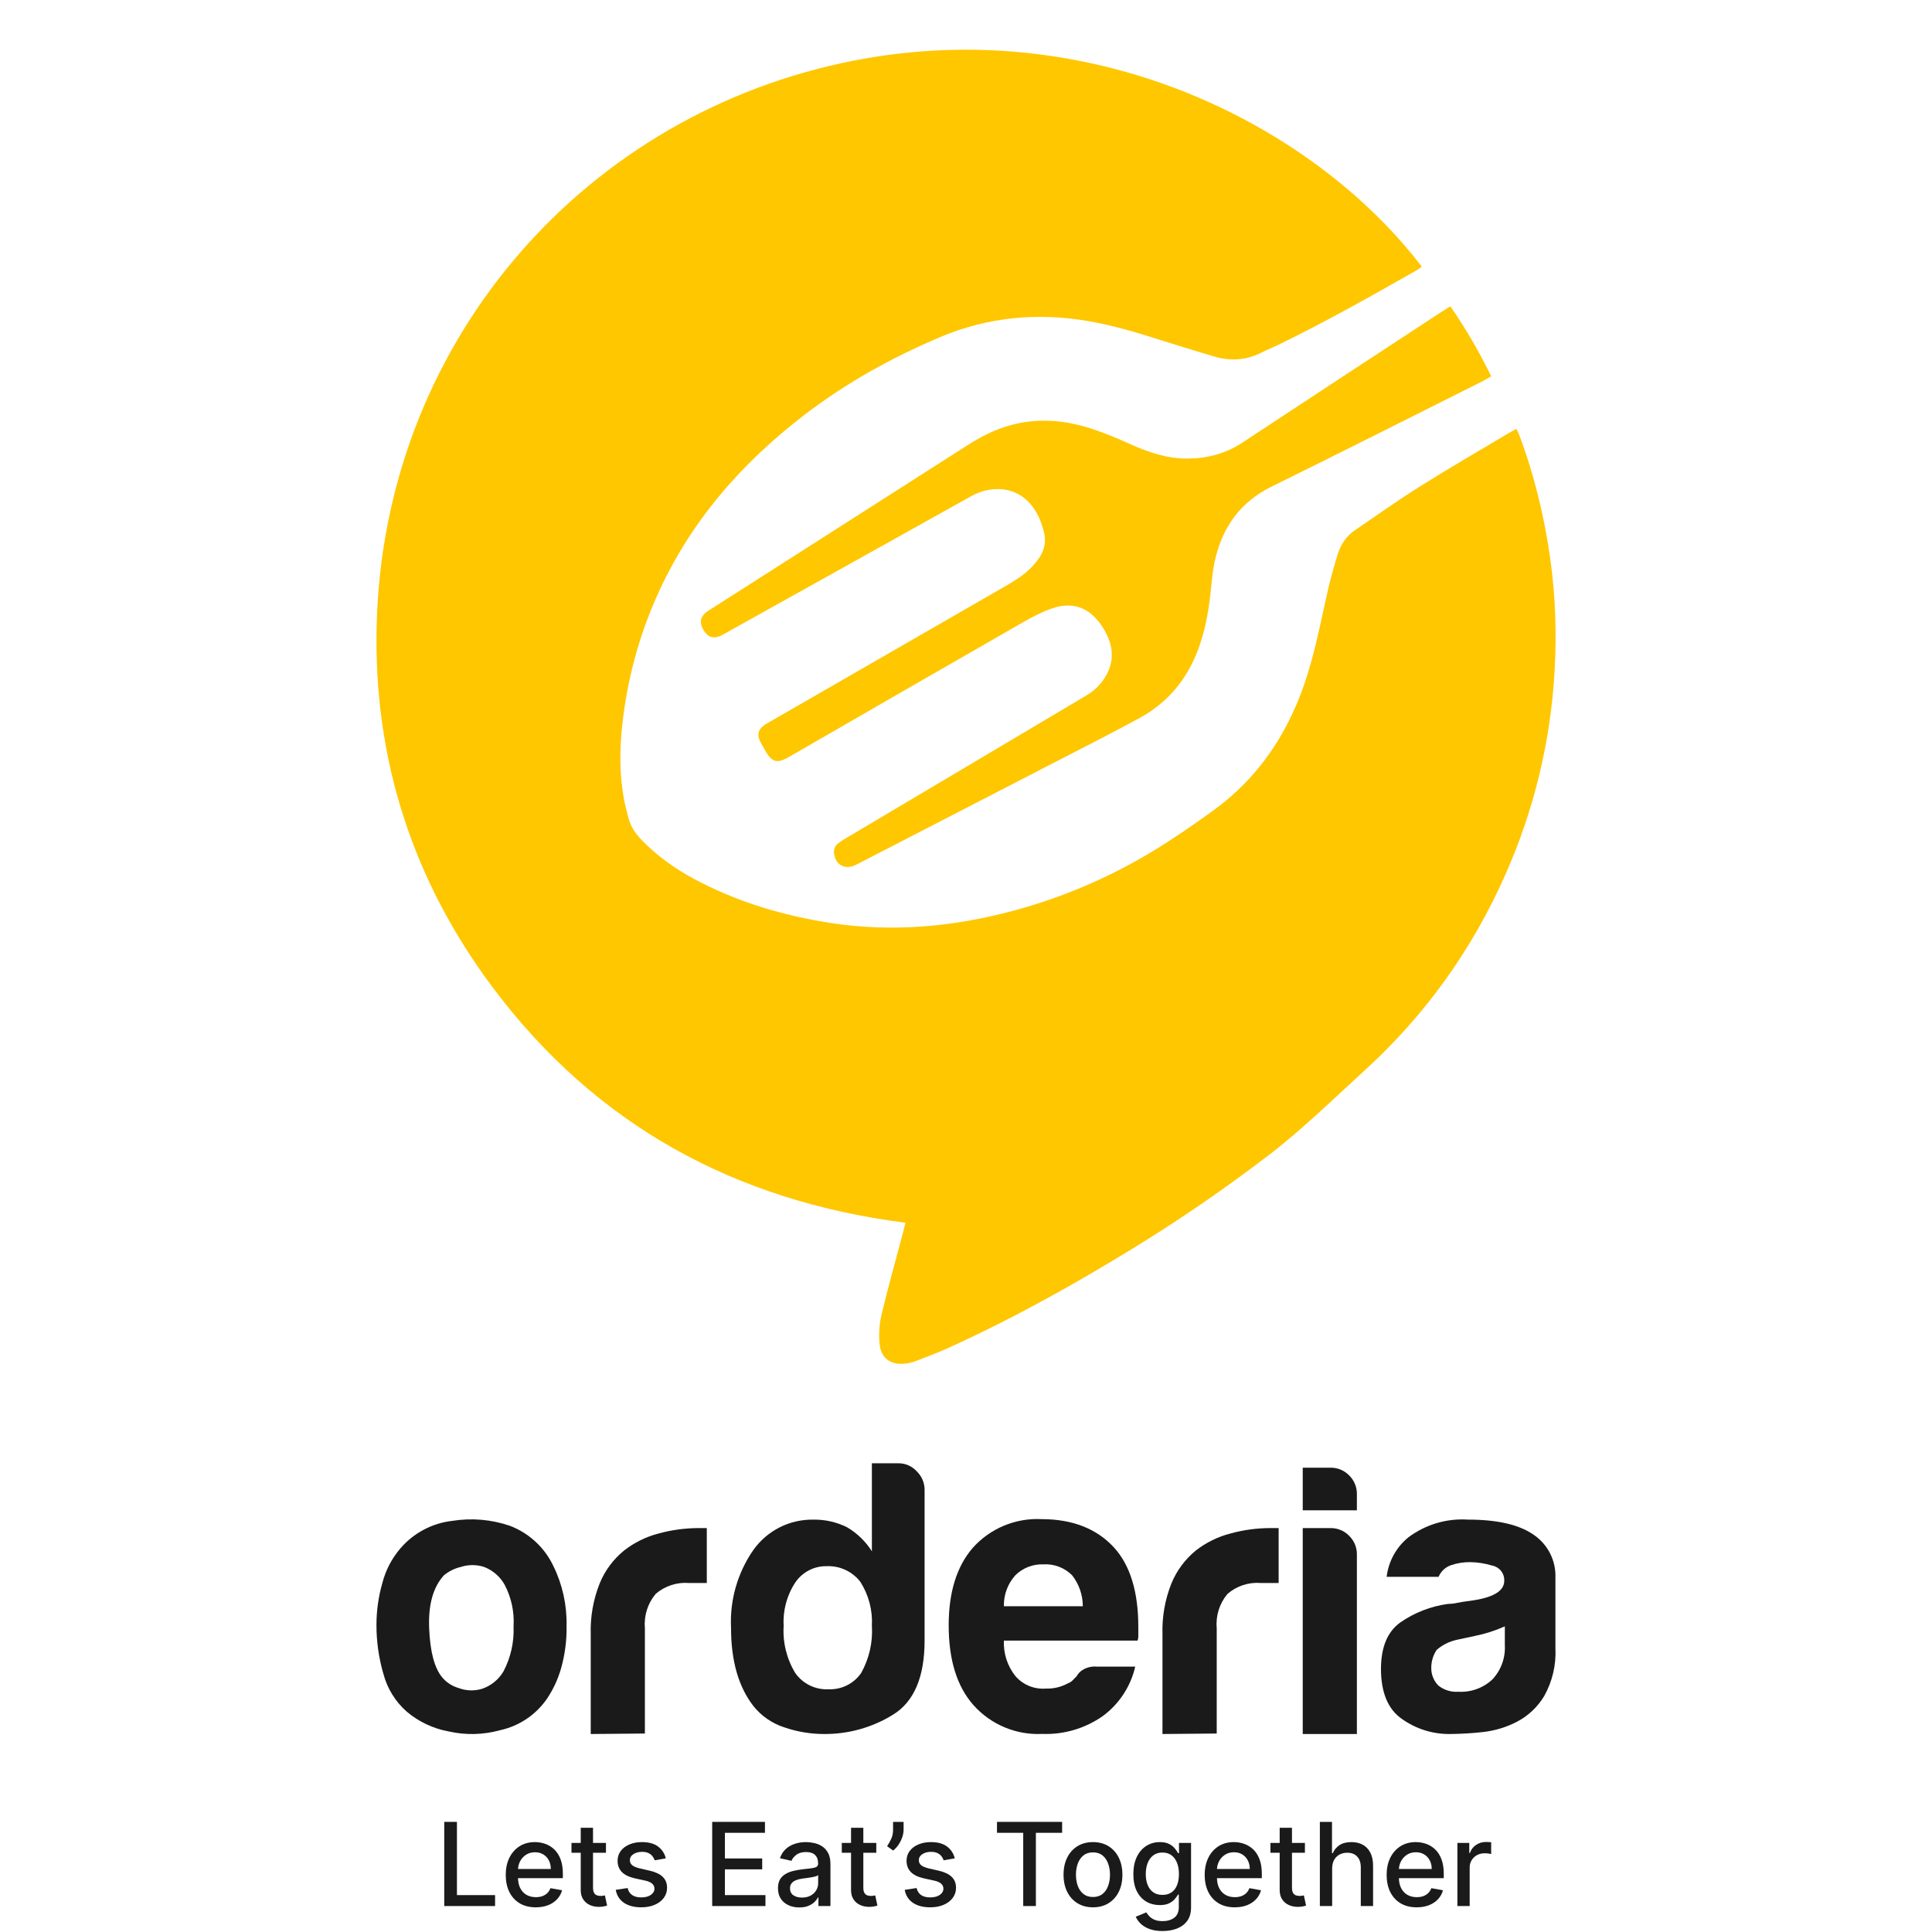 <svg width="232" height="232" viewBox="0 0 232 232" fill="none" xmlns="http://www.w3.org/2000/svg">
<path d="M170.737 32.027C170.53 32.169 170.33 32.332 170.114 32.453C164.685 35.543 159.248 38.608 153.631 41.348C152.931 41.689 152.202 41.978 151.505 42.331C149.669 43.264 147.767 43.39 145.816 42.814C143.478 42.124 141.148 41.401 138.823 40.666C136.155 39.822 133.471 39.042 130.71 38.563C124.56 37.504 118.605 38.06 112.826 40.512C107.042 42.964 101.601 45.985 96.62 49.801C88.93 55.696 82.744 62.82 78.809 71.744C76.659 76.615 75.311 81.71 74.728 87.004C74.394 90.049 74.378 93.094 74.956 96.118C75.083 96.784 75.282 97.442 75.437 98.104C75.689 99.175 76.256 100.052 77.025 100.844C78.874 102.756 81.009 104.287 83.342 105.541C88.499 108.306 94.025 109.954 99.793 110.839C107.185 111.972 114.459 111.298 121.647 109.373C127.561 107.79 133.145 105.403 138.379 102.245C140.879 100.734 143.291 99.062 145.661 97.349C150.923 93.553 154.409 88.445 156.548 82.372C157.879 78.592 158.584 74.667 159.476 70.777C159.802 69.356 160.209 67.956 160.633 66.563C160.991 65.386 161.659 64.383 162.689 63.681C165.321 61.883 167.919 60.039 170.615 58.346C174.057 56.187 177.58 54.153 181.07 52.07C181.372 51.887 181.685 51.725 182.092 51.498C182.239 51.818 182.369 52.062 182.467 52.318C184.267 57.141 185.465 62.106 186.173 67.201C186.793 71.658 186.935 76.132 186.678 80.606C186.194 89.071 184.227 97.206 180.793 104.973C176.802 114.01 171.173 121.89 163.858 128.552C160.038 132.031 156.356 135.66 152.23 138.807C147.156 142.68 141.914 146.293 136.481 149.642C129.166 154.152 121.672 158.33 113.836 161.882C112.565 162.459 111.249 162.946 109.946 163.449C109.588 163.587 109.197 163.681 108.814 163.729C106.993 163.977 105.78 163.145 105.617 161.326C105.515 160.181 105.592 158.971 105.861 157.855C106.623 154.64 107.523 151.457 108.37 148.258C108.492 147.799 108.606 147.336 108.732 146.829C88.275 144.218 71.576 135.116 59.223 118.65C49.558 105.764 44.834 91.145 45.229 75.073C46.043 41.771 69.263 14.509 101.01 7.592C130.323 1.206 157.374 14.586 170.737 32.023V32.027Z" fill="#FFC700"/>
<path d="M174.159 36.778C176.044 39.502 177.629 42.246 179.071 45.189C178.643 45.429 178.293 45.644 177.926 45.831C169.524 50.037 161.134 54.279 152.703 58.428C148.932 60.283 146.797 63.308 145.897 67.278C145.571 68.728 145.478 70.23 145.307 71.707C145.054 73.875 144.627 75.999 143.857 78.045C142.513 81.617 140.195 84.394 136.839 86.225C133.5 88.044 130.099 89.757 126.722 91.503C118.923 95.53 111.119 99.553 103.316 103.577C103.112 103.682 102.913 103.792 102.709 103.889C101.454 104.482 100.318 103.853 100.151 102.472C100.086 101.945 100.302 101.514 100.725 101.206C101.068 100.958 101.43 100.743 101.797 100.528C111.356 94.848 120.919 89.164 130.486 83.493C131.317 83.002 131.989 82.373 132.53 81.581C133.679 79.908 133.809 78.154 132.962 76.323C132.758 75.885 132.514 75.459 132.237 75.057C130.754 72.913 128.747 72.203 126.282 73.076C125.097 73.498 123.957 74.087 122.861 74.716C113.551 80.05 104.248 85.405 94.958 90.772C93.586 91.564 92.804 91.897 91.781 89.94C91.615 89.623 91.415 89.327 91.264 89.002C90.885 88.186 91.052 87.589 91.798 87.061C92.01 86.911 92.242 86.79 92.466 86.66C101.878 81.244 111.294 75.828 120.703 70.404C121.546 69.917 122.389 69.406 123.138 68.789C123.778 68.261 124.36 67.615 124.828 66.929C125.448 66.012 125.639 64.948 125.35 63.852C125.195 63.259 125.004 62.666 124.747 62.11C122.931 58.205 119.155 58.168 116.646 59.569C107.055 64.932 97.447 70.274 87.847 75.625C87.391 75.877 86.947 76.157 86.475 76.368C85.644 76.738 84.988 76.494 84.491 75.682C83.97 74.834 84.067 74.099 84.788 73.526C84.968 73.384 85.167 73.27 85.359 73.149C95.663 66.568 105.967 59.987 116.271 53.406C118.178 52.188 120.19 51.238 122.434 50.8C125.423 50.219 128.339 50.572 131.186 51.518C132.693 52.022 134.176 52.623 135.622 53.284C137.866 54.307 140.163 55.087 142.655 55.067C145.009 55.046 147.201 54.466 149.2 53.142C157.151 47.893 165.125 42.68 173.096 37.451C173.417 37.24 173.751 37.041 174.179 36.773L174.159 36.778Z" fill="#FFC700"/>
<path d="M48.838 205.536C47.484 204.342 46.513 202.773 46.047 201.028C45.486 199.111 45.202 197.123 45.206 195.125C45.207 193.429 45.444 191.741 45.91 190.11C46.305 188.566 47.05 187.134 48.088 185.925C49.676 184.078 51.905 182.9 54.326 182.628C56.646 182.257 59.021 182.463 61.243 183.227C63.537 184.107 65.403 185.837 66.454 188.058C67.545 190.284 68.086 192.739 68.034 195.218C68.068 196.947 67.846 198.672 67.376 200.337C67.011 201.623 66.447 202.844 65.705 203.957C64.373 205.908 62.343 207.274 60.033 207.773C58.016 208.328 55.892 208.375 53.853 207.911C52.003 207.569 50.275 206.75 48.838 205.536ZM53.299 189.176C52 190.606 51.413 192.731 51.536 195.552C51.651 198.365 52.181 200.336 53.115 201.443C53.626 202.045 54.304 202.483 55.064 202.7C55.972 203.047 56.971 203.08 57.9 202.792C58.974 202.424 59.882 201.684 60.459 200.706C61.331 199.045 61.749 197.184 61.67 195.31C61.777 193.572 61.406 191.837 60.597 190.295C60.048 189.319 59.175 188.565 58.13 188.162C57.223 187.868 56.247 187.868 55.34 188.162C54.59 188.336 53.891 188.684 53.299 189.176Z" fill="#1A1A1A"/>
<path d="M70.937 208.225V196.235C70.874 194.154 71.239 192.082 72.009 190.147C72.637 188.604 73.644 187.244 74.937 186.193C76.159 185.238 77.564 184.544 79.065 184.152C80.657 183.714 82.302 183.493 83.953 183.495H84.875V190.09H82.742C82.022 190.032 81.299 190.118 80.612 190.342C79.926 190.565 79.29 190.922 78.742 191.393C77.784 192.531 77.315 194.003 77.439 195.485V208.167L70.937 208.225Z" fill="#1A1A1A"/>
<path d="M104.699 175.713H107.869C108.289 175.709 108.704 175.794 109.088 175.963C109.471 176.132 109.814 176.381 110.094 176.693C110.387 176.976 110.62 177.315 110.78 177.689C110.941 178.063 111.025 178.465 111.028 178.872V196.996C111.028 201.4 109.748 204.374 107.212 205.919C104.728 207.45 101.863 208.249 98.946 208.225C97.329 208.224 95.725 207.955 94.196 207.43C92.734 206.965 91.443 206.078 90.483 204.882C88.685 202.576 87.786 199.444 87.786 195.485C87.62 192.145 88.569 188.844 90.483 186.101C91.296 184.964 92.372 184.042 93.618 183.411C94.865 182.781 96.246 182.462 97.643 182.481C99.058 182.453 100.459 182.769 101.724 183.403C102.931 184.113 103.951 185.101 104.699 186.285V175.713ZM94.104 195.232C93.978 197.221 94.465 199.2 95.499 200.904C95.947 201.54 96.549 202.052 97.248 202.393C97.948 202.733 98.722 202.892 99.499 202.853C100.262 202.883 101.02 202.721 101.703 202.38C102.387 202.04 102.973 201.532 103.407 200.904C104.375 199.177 104.824 197.208 104.699 195.232C104.8 193.365 104.312 191.514 103.304 189.94C102.835 189.335 102.228 188.85 101.535 188.525C100.841 188.2 100.08 188.045 99.315 188.072C98.565 188.051 97.822 188.219 97.155 188.562C96.488 188.905 95.918 189.41 95.499 190.032C94.486 191.57 93.997 193.394 94.104 195.232Z" fill="#1A1A1A"/>
<path d="M131.71 200.131H136.321C135.773 202.518 134.387 204.629 132.413 206.08C130.293 207.561 127.747 208.31 125.162 208.213C123.613 208.291 122.066 208.02 120.636 207.422C119.205 206.823 117.927 205.912 116.895 204.754C114.912 202.517 113.921 199.324 113.921 195.173C113.921 191.207 114.878 188.118 116.803 185.881C117.835 184.723 119.113 183.812 120.543 183.213C121.974 182.615 123.52 182.344 125.069 182.422C128.793 182.422 131.675 183.575 133.716 185.766C135.757 187.956 136.691 191.254 136.691 195.335V196.361C136.704 196.58 136.673 196.8 136.598 197.007H120.55C120.48 198.554 120.976 200.075 121.945 201.284C122.392 201.795 122.952 202.195 123.58 202.453C124.208 202.711 124.887 202.82 125.565 202.771C126.506 202.804 127.439 202.581 128.263 202.126C128.457 202.058 128.634 201.947 128.781 201.803L129.288 201.284C129.451 200.982 129.69 200.728 129.98 200.546C130.496 200.222 131.103 200.076 131.71 200.131ZM120.55 192.879H130.027C130.025 191.528 129.571 190.217 128.735 189.155C128.284 188.706 127.742 188.357 127.146 188.132C126.55 187.907 125.912 187.812 125.276 187.853C124.66 187.831 124.045 187.935 123.47 188.159C122.896 188.383 122.372 188.722 121.933 189.155C121.012 190.174 120.517 191.507 120.55 192.879Z" fill="#1A1A1A"/>
<path d="M139.593 208.225V196.235C139.53 194.154 139.896 192.082 140.665 190.147C141.298 188.606 142.304 187.247 143.594 186.193C144.819 185.236 146.227 184.541 147.733 184.152C149.321 183.713 150.961 183.492 152.609 183.495H153.543V190.09H151.398C150.68 190.031 149.958 190.117 149.273 190.34C148.588 190.564 147.955 190.922 147.409 191.393C146.933 191.955 146.572 192.606 146.349 193.309C146.125 194.011 146.043 194.751 146.107 195.485V208.167L139.593 208.225Z" fill="#1A1A1A"/>
<path d="M156.436 176.244H159.78C160.197 176.239 160.61 176.319 160.995 176.48C161.379 176.641 161.727 176.878 162.016 177.178C162.312 177.468 162.546 177.814 162.705 178.196C162.863 178.579 162.943 178.989 162.939 179.403V181.363H156.436V176.244ZM156.436 183.496H159.78C160.197 183.491 160.61 183.571 160.995 183.732C161.379 183.892 161.727 184.13 162.016 184.43C162.312 184.719 162.546 185.066 162.705 185.448C162.863 185.831 162.943 186.241 162.939 186.655V208.226H156.436V183.496Z" fill="#1A1A1A"/>
<path d="M182.191 206.736C180.902 207.409 179.499 207.835 178.053 207.992C176.774 208.134 175.489 208.211 174.202 208.223C172.106 208.268 170.051 207.633 168.345 206.413C166.662 205.26 165.832 203.208 165.832 200.418C165.832 197.812 166.6 195.952 168.137 194.838C169.854 193.644 171.83 192.877 173.902 192.601C174.29 192.596 174.677 192.549 175.055 192.463C175.493 192.371 175.989 192.301 176.542 192.232C179.275 191.863 180.635 191.079 180.635 189.823C180.654 189.397 180.518 188.978 180.254 188.643C179.989 188.309 179.613 188.081 179.194 188.001C178.334 187.739 177.441 187.6 176.542 187.586C175.758 187.577 174.979 187.702 174.236 187.955C173.904 188.07 173.6 188.254 173.344 188.494C173.088 188.734 172.885 189.026 172.749 189.35H166.512C166.733 187.492 167.667 185.793 169.118 184.611C171.173 183.069 173.713 182.312 176.277 182.479C179.751 182.479 182.353 183.067 184.082 184.243C184.942 184.804 185.641 185.577 186.114 186.488C186.587 187.399 186.816 188.417 186.78 189.442V197.905C186.883 199.915 186.415 201.913 185.431 203.669C184.651 204.968 183.531 206.028 182.191 206.736ZM180.704 195.299C179.544 195.817 178.33 196.203 177.084 196.452L174.94 196.913C174.044 197.109 173.212 197.525 172.519 198.123C172.114 198.733 171.89 199.444 171.873 200.176C171.853 200.584 171.918 200.993 172.063 201.376C172.208 201.759 172.43 202.107 172.715 202.401C173.395 202.945 174.255 203.213 175.124 203.15C175.872 203.193 176.62 203.083 177.324 202.827C178.027 202.571 178.672 202.175 179.217 201.663C179.729 201.116 180.124 200.472 180.379 199.769C180.635 199.065 180.745 198.317 180.704 197.57V195.299Z" fill="#1A1A1A"/>
<path d="M53.346 228.883V218.776H54.871V227.57H59.45V228.883H53.346Z" fill="#1A1A1A"/>
<path d="M64.338 229.036C63.591 229.036 62.948 228.876 62.409 228.557C61.873 228.234 61.458 227.782 61.165 227.2C60.876 226.614 60.731 225.928 60.731 225.142C60.731 224.366 60.876 223.681 61.165 223.089C61.458 222.497 61.866 222.035 62.389 221.703C62.915 221.37 63.531 221.204 64.235 221.204C64.662 221.204 65.077 221.275 65.478 221.416C65.879 221.558 66.24 221.78 66.559 222.083C66.878 222.385 67.13 222.778 67.314 223.262C67.498 223.742 67.59 224.326 67.59 225.014V225.537H61.565V224.431H66.144C66.144 224.043 66.065 223.7 65.907 223.4C65.749 223.097 65.528 222.859 65.241 222.685C64.958 222.51 64.626 222.423 64.245 222.423C63.83 222.423 63.468 222.525 63.159 222.729C62.853 222.93 62.616 223.193 62.448 223.519C62.284 223.841 62.202 224.191 62.202 224.57V225.433C62.202 225.94 62.29 226.371 62.468 226.726C62.649 227.081 62.901 227.353 63.223 227.54C63.545 227.725 63.922 227.817 64.353 227.817C64.633 227.817 64.888 227.777 65.118 227.698C65.348 227.616 65.547 227.494 65.715 227.333C65.883 227.172 66.011 226.973 66.1 226.736L67.496 226.988C67.385 227.399 67.184 227.759 66.894 228.068C66.608 228.374 66.248 228.613 65.814 228.784C65.383 228.952 64.891 229.036 64.338 229.036Z" fill="#1A1A1A"/>
<path d="M72.765 221.303V222.487H68.625V221.303H72.765ZM69.736 219.487H71.211V226.657C71.211 226.943 71.254 227.159 71.339 227.303C71.425 227.445 71.535 227.542 71.67 227.595C71.808 227.644 71.958 227.669 72.119 227.669C72.237 227.669 72.341 227.66 72.43 227.644C72.519 227.628 72.588 227.614 72.637 227.604L72.904 228.823C72.818 228.856 72.696 228.889 72.538 228.922C72.38 228.958 72.183 228.978 71.946 228.981C71.558 228.988 71.196 228.919 70.861 228.774C70.525 228.629 70.254 228.406 70.046 228.103C69.839 227.8 69.736 227.42 69.736 226.963V219.487Z" fill="#1A1A1A"/>
<path d="M79.955 223.153L78.618 223.39C78.562 223.219 78.473 223.056 78.351 222.902C78.233 222.747 78.072 222.62 77.868 222.522C77.664 222.423 77.409 222.374 77.103 222.374C76.685 222.374 76.336 222.467 76.057 222.655C75.777 222.839 75.637 223.078 75.637 223.371C75.637 223.624 75.731 223.828 75.919 223.982C76.106 224.137 76.409 224.264 76.827 224.362L78.031 224.639C78.728 224.8 79.248 225.048 79.59 225.384C79.932 225.719 80.103 226.155 80.103 226.692C80.103 227.146 79.972 227.55 79.709 227.906C79.449 228.258 79.085 228.534 78.618 228.735C78.154 228.935 77.616 229.036 77.004 229.036C76.156 229.036 75.463 228.855 74.927 228.493C74.391 228.128 74.062 227.609 73.94 226.938L75.366 226.721C75.455 227.093 75.637 227.374 75.914 227.565C76.19 227.753 76.55 227.846 76.994 227.846C77.478 227.846 77.865 227.746 78.154 227.545C78.444 227.341 78.588 227.093 78.588 226.8C78.588 226.563 78.499 226.364 78.322 226.203C78.147 226.042 77.879 225.92 77.517 225.838L76.234 225.557C75.527 225.395 75.004 225.139 74.665 224.787C74.33 224.435 74.162 223.989 74.162 223.449C74.162 223.002 74.287 222.611 74.537 222.275C74.787 221.939 75.132 221.678 75.573 221.49C76.014 221.3 76.519 221.204 77.088 221.204C77.907 221.204 78.552 221.382 79.022 221.737C79.493 222.089 79.804 222.561 79.955 223.153Z" fill="#1A1A1A"/>
<path d="M85.522 228.883V218.776H91.858V220.089H87.046V223.168H91.527V224.476H87.046V227.57H91.917V228.883H85.522Z" fill="#1A1A1A"/>
<path d="M95.982 229.05C95.501 229.05 95.067 228.962 94.679 228.784C94.291 228.603 93.983 228.341 93.756 227.999C93.532 227.657 93.421 227.238 93.421 226.741C93.421 226.313 93.503 225.961 93.667 225.685C93.832 225.409 94.054 225.19 94.334 225.029C94.613 224.867 94.926 224.746 95.271 224.663C95.617 224.581 95.969 224.519 96.327 224.476C96.781 224.423 97.15 224.381 97.433 224.348C97.716 224.311 97.921 224.254 98.049 224.175C98.178 224.096 98.242 223.968 98.242 223.79V223.755C98.242 223.324 98.12 222.991 97.877 222.754C97.636 222.517 97.278 222.398 96.801 222.398C96.304 222.398 95.913 222.509 95.626 222.729C95.344 222.946 95.148 223.188 95.039 223.454L93.653 223.139C93.817 222.678 94.057 222.306 94.373 222.023C94.692 221.737 95.059 221.53 95.474 221.402C95.888 221.27 96.324 221.204 96.781 221.204C97.084 221.204 97.405 221.24 97.743 221.313C98.086 221.382 98.405 221.51 98.701 221.698C99 221.885 99.245 222.153 99.436 222.502C99.627 222.847 99.722 223.297 99.722 223.849V228.883H98.281V227.846H98.222C98.127 228.037 97.984 228.225 97.793 228.409C97.602 228.593 97.357 228.746 97.058 228.868C96.758 228.989 96.4 229.05 95.982 229.05ZM96.302 227.866C96.71 227.866 97.059 227.785 97.349 227.624C97.641 227.463 97.864 227.252 98.015 226.993C98.169 226.729 98.247 226.448 98.247 226.149V225.172C98.194 225.224 98.092 225.274 97.941 225.32C97.793 225.363 97.623 225.4 97.433 225.433C97.242 225.463 97.056 225.491 96.875 225.517C96.694 225.54 96.543 225.56 96.421 225.576C96.135 225.613 95.873 225.673 95.636 225.759C95.403 225.844 95.215 225.968 95.074 226.129C94.936 226.287 94.867 226.497 94.867 226.761C94.867 227.126 95.001 227.402 95.271 227.59C95.541 227.774 95.885 227.866 96.302 227.866Z" fill="#1A1A1A"/>
<path d="M105.226 221.303V222.487H101.085V221.303H105.226ZM102.196 219.487H103.671V226.657C103.671 226.943 103.714 227.159 103.799 227.303C103.885 227.445 103.995 227.542 104.13 227.595C104.268 227.644 104.418 227.669 104.579 227.669C104.698 227.669 104.801 227.66 104.89 227.644C104.979 227.628 105.048 227.614 105.097 227.604L105.364 228.823C105.278 228.856 105.157 228.889 104.999 228.922C104.841 228.958 104.643 228.978 104.406 228.981C104.018 228.988 103.656 228.919 103.321 228.774C102.985 228.629 102.714 228.406 102.507 228.103C102.299 227.8 102.196 227.42 102.196 226.963V219.487Z" fill="#1A1A1A"/>
<path d="M108.506 218.776V219.724C108.506 220.003 108.453 220.298 108.348 220.607C108.246 220.913 108.101 221.208 107.914 221.49C107.726 221.773 107.506 222.017 107.253 222.221L106.522 221.698C106.716 221.415 106.884 221.114 107.026 220.795C107.17 220.476 107.243 220.124 107.243 219.739V218.776H108.506Z" fill="#1A1A1A"/>
<path d="M114.655 223.153L113.317 223.39C113.261 223.219 113.172 223.056 113.051 222.902C112.932 222.747 112.771 222.62 112.567 222.522C112.363 222.423 112.108 222.374 111.802 222.374C111.384 222.374 111.036 222.467 110.756 222.655C110.476 222.839 110.337 223.078 110.337 223.371C110.337 223.624 110.43 223.828 110.618 223.982C110.805 224.137 111.108 224.264 111.526 224.362L112.73 224.639C113.427 224.8 113.947 225.048 114.289 225.384C114.631 225.719 114.803 226.155 114.803 226.692C114.803 227.146 114.671 227.55 114.408 227.906C114.148 228.258 113.784 228.534 113.317 228.735C112.853 228.935 112.315 229.036 111.704 229.036C110.855 229.036 110.162 228.855 109.626 228.493C109.09 228.128 108.761 227.609 108.639 226.938L110.065 226.721C110.154 227.093 110.337 227.374 110.613 227.565C110.889 227.753 111.25 227.846 111.694 227.846C112.177 227.846 112.564 227.746 112.853 227.545C113.143 227.341 113.288 227.093 113.288 226.8C113.288 226.563 113.199 226.364 113.021 226.203C112.847 226.042 112.579 225.92 112.217 225.838L110.934 225.557C110.226 225.395 109.703 225.139 109.365 224.787C109.029 224.435 108.861 223.989 108.861 223.449C108.861 223.002 108.986 222.611 109.236 222.275C109.486 221.939 109.832 221.678 110.273 221.49C110.713 221.3 111.218 221.204 111.787 221.204C112.607 221.204 113.251 221.382 113.722 221.737C114.192 222.089 114.503 222.561 114.655 223.153Z" fill="#1A1A1A"/>
<path d="M119.722 220.089V218.776H127.544V220.089H124.391V228.883H122.871V220.089H119.722Z" fill="#1A1A1A"/>
<path d="M131.247 229.036C130.537 229.036 129.917 228.873 129.387 228.547C128.857 228.221 128.446 227.766 128.153 227.18C127.86 226.595 127.714 225.91 127.714 225.127C127.714 224.341 127.86 223.653 128.153 223.065C128.446 222.476 128.857 222.018 129.387 221.693C129.917 221.367 130.537 221.204 131.247 221.204C131.958 221.204 132.578 221.367 133.108 221.693C133.637 222.018 134.049 222.476 134.341 223.065C134.634 223.653 134.781 224.341 134.781 225.127C134.781 225.91 134.634 226.595 134.341 227.18C134.049 227.766 133.637 228.221 133.108 228.547C132.578 228.873 131.958 229.036 131.247 229.036ZM131.252 227.797C131.713 227.797 132.094 227.675 132.397 227.432C132.7 227.188 132.923 226.864 133.068 226.46C133.216 226.055 133.29 225.609 133.29 225.122C133.29 224.639 133.216 224.195 133.068 223.79C132.923 223.382 132.7 223.055 132.397 222.808C132.094 222.561 131.713 222.438 131.252 222.438C130.788 222.438 130.403 222.561 130.098 222.808C129.795 223.055 129.57 223.382 129.421 223.79C129.277 224.195 129.204 224.639 129.204 225.122C129.204 225.609 129.277 226.055 129.421 226.46C129.57 226.864 129.795 227.188 130.098 227.432C130.403 227.675 130.788 227.797 131.252 227.797Z" fill="#1A1A1A"/>
<path d="M139.605 231.883C139.003 231.883 138.485 231.804 138.051 231.646C137.62 231.488 137.268 231.279 136.995 231.019C136.722 230.759 136.518 230.475 136.383 230.166L137.651 229.643C137.74 229.787 137.859 229.94 138.007 230.101C138.158 230.266 138.362 230.406 138.618 230.521C138.878 230.636 139.212 230.694 139.62 230.694C140.179 230.694 140.642 230.557 141.007 230.284C141.372 230.014 141.555 229.583 141.555 228.991V227.501H141.461C141.372 227.662 141.244 227.841 141.076 228.039C140.911 228.236 140.684 228.407 140.395 228.552C140.105 228.697 139.729 228.769 139.265 228.769C138.666 228.769 138.127 228.629 137.646 228.35C137.169 228.067 136.791 227.651 136.511 227.101C136.235 226.548 136.097 225.869 136.097 225.063C136.097 224.257 136.233 223.566 136.506 222.991C136.783 222.415 137.161 221.974 137.641 221.668C138.122 221.359 138.666 221.204 139.275 221.204C139.745 221.204 140.125 221.283 140.415 221.441C140.704 221.596 140.93 221.777 141.091 221.984C141.255 222.191 141.382 222.374 141.471 222.532H141.579V221.303H143.025V229.05C143.025 229.702 142.874 230.236 142.571 230.654C142.268 231.072 141.859 231.381 141.342 231.582C140.829 231.783 140.25 231.883 139.605 231.883ZM139.591 227.545C140.015 227.545 140.374 227.447 140.666 227.249C140.962 227.049 141.186 226.762 141.337 226.391C141.492 226.016 141.569 225.566 141.569 225.043C141.569 224.533 141.494 224.084 141.342 223.696C141.191 223.308 140.969 223.005 140.676 222.788C140.383 222.568 140.022 222.458 139.591 222.458C139.146 222.458 138.776 222.573 138.48 222.803C138.184 223.03 137.961 223.339 137.809 223.731C137.661 224.122 137.587 224.56 137.587 225.043C137.587 225.54 137.663 225.976 137.814 226.351C137.965 226.726 138.189 227.019 138.485 227.229C138.785 227.44 139.153 227.545 139.591 227.545Z" fill="#1A1A1A"/>
<path d="M148.271 229.036C147.524 229.036 146.881 228.876 146.341 228.557C145.805 228.234 145.39 227.782 145.098 227.2C144.808 226.614 144.663 225.928 144.663 225.142C144.663 224.366 144.808 223.681 145.098 223.089C145.39 222.497 145.798 222.035 146.321 221.703C146.848 221.37 147.463 221.204 148.167 221.204C148.595 221.204 149.009 221.275 149.411 221.416C149.812 221.558 150.172 221.78 150.491 222.083C150.81 222.385 151.062 222.778 151.246 223.262C151.43 223.742 151.523 224.326 151.523 225.014V225.537H145.497V224.431H150.077C150.077 224.043 149.998 223.7 149.84 223.4C149.682 223.097 149.46 222.859 149.174 222.685C148.891 222.51 148.559 222.423 148.177 222.423C147.762 222.423 147.401 222.525 147.091 222.729C146.785 222.93 146.548 223.193 146.381 223.519C146.216 223.841 146.134 224.191 146.134 224.57V225.433C146.134 225.94 146.223 226.371 146.4 226.726C146.581 227.081 146.833 227.353 147.155 227.54C147.478 227.725 147.855 227.817 148.285 227.817C148.565 227.817 148.82 227.777 149.05 227.698C149.281 227.616 149.48 227.494 149.647 227.333C149.815 227.172 149.944 226.973 150.032 226.736L151.429 226.988C151.317 227.399 151.116 227.759 150.827 228.068C150.541 228.374 150.18 228.613 149.746 228.784C149.315 228.952 148.823 229.036 148.271 229.036Z" fill="#1A1A1A"/>
<path d="M156.698 221.303V222.487H152.558V221.303H156.698ZM153.668 219.487H155.143V226.657C155.143 226.943 155.186 227.159 155.272 227.303C155.357 227.445 155.467 227.542 155.602 227.595C155.741 227.644 155.89 227.669 156.051 227.669C156.17 227.669 156.273 227.66 156.362 227.644C156.451 227.628 156.52 227.614 156.57 227.604L156.836 228.823C156.75 228.856 156.629 228.889 156.471 228.922C156.313 228.958 156.116 228.978 155.879 228.981C155.49 228.988 155.129 228.919 154.793 228.774C154.457 228.629 154.186 228.406 153.979 228.103C153.772 227.8 153.668 227.42 153.668 226.963V219.487Z" fill="#1A1A1A"/>
<path d="M159.968 224.382V228.883H158.493V218.776H159.949V222.537H160.042C160.22 222.129 160.491 221.805 160.857 221.564C161.222 221.324 161.699 221.204 162.288 221.204C162.807 221.204 163.261 221.311 163.65 221.525C164.041 221.739 164.344 222.058 164.558 222.482C164.775 222.903 164.883 223.43 164.883 224.061V228.883H163.408V224.239C163.408 223.683 163.265 223.252 162.978 222.946C162.692 222.637 162.294 222.482 161.784 222.482C161.436 222.482 161.123 222.556 160.847 222.704C160.574 222.852 160.358 223.07 160.2 223.356C160.046 223.639 159.968 223.981 159.968 224.382Z" fill="#1A1A1A"/>
<path d="M170.119 229.036C169.372 229.036 168.729 228.876 168.189 228.557C167.653 228.234 167.239 227.782 166.946 227.2C166.656 226.614 166.512 225.928 166.512 225.142C166.512 224.366 166.656 223.681 166.946 223.089C167.239 222.497 167.647 222.035 168.17 221.703C168.696 221.37 169.311 221.204 170.015 221.204C170.443 221.204 170.857 221.275 171.259 221.416C171.66 221.558 172.02 221.78 172.339 222.083C172.659 222.385 172.91 222.778 173.094 223.262C173.279 223.742 173.371 224.326 173.371 225.014V225.537H167.346V224.431H171.925C171.925 224.043 171.846 223.7 171.688 223.4C171.53 223.097 171.308 222.859 171.022 222.685C170.739 222.51 170.407 222.423 170.025 222.423C169.611 222.423 169.249 222.525 168.939 222.729C168.634 222.93 168.397 223.193 168.229 223.519C168.064 223.841 167.982 224.191 167.982 224.57V225.433C167.982 225.94 168.071 226.371 168.249 226.726C168.43 227.081 168.681 227.353 169.004 227.54C169.326 227.725 169.703 227.817 170.134 227.817C170.413 227.817 170.668 227.777 170.899 227.698C171.129 227.616 171.328 227.494 171.496 227.333C171.663 227.172 171.792 226.973 171.881 226.736L173.277 226.988C173.165 227.399 172.965 227.759 172.675 228.068C172.389 228.374 172.029 228.613 171.594 228.784C171.163 228.952 170.672 229.036 170.119 229.036Z" fill="#1A1A1A"/>
<path d="M175.008 228.883V221.303H176.434V222.507H176.513C176.651 222.099 176.895 221.778 177.243 221.545C177.595 221.308 177.993 221.189 178.437 221.189C178.53 221.189 178.638 221.193 178.763 221.199C178.891 221.206 178.992 221.214 179.064 221.224V222.635C179.005 222.619 178.9 222.601 178.748 222.581C178.597 222.558 178.446 222.546 178.294 222.546C177.946 222.546 177.635 222.62 177.362 222.769C177.092 222.913 176.878 223.116 176.72 223.375C176.562 223.632 176.483 223.925 176.483 224.254V228.883H175.008Z" fill="#1A1A1A"/>
</svg>

